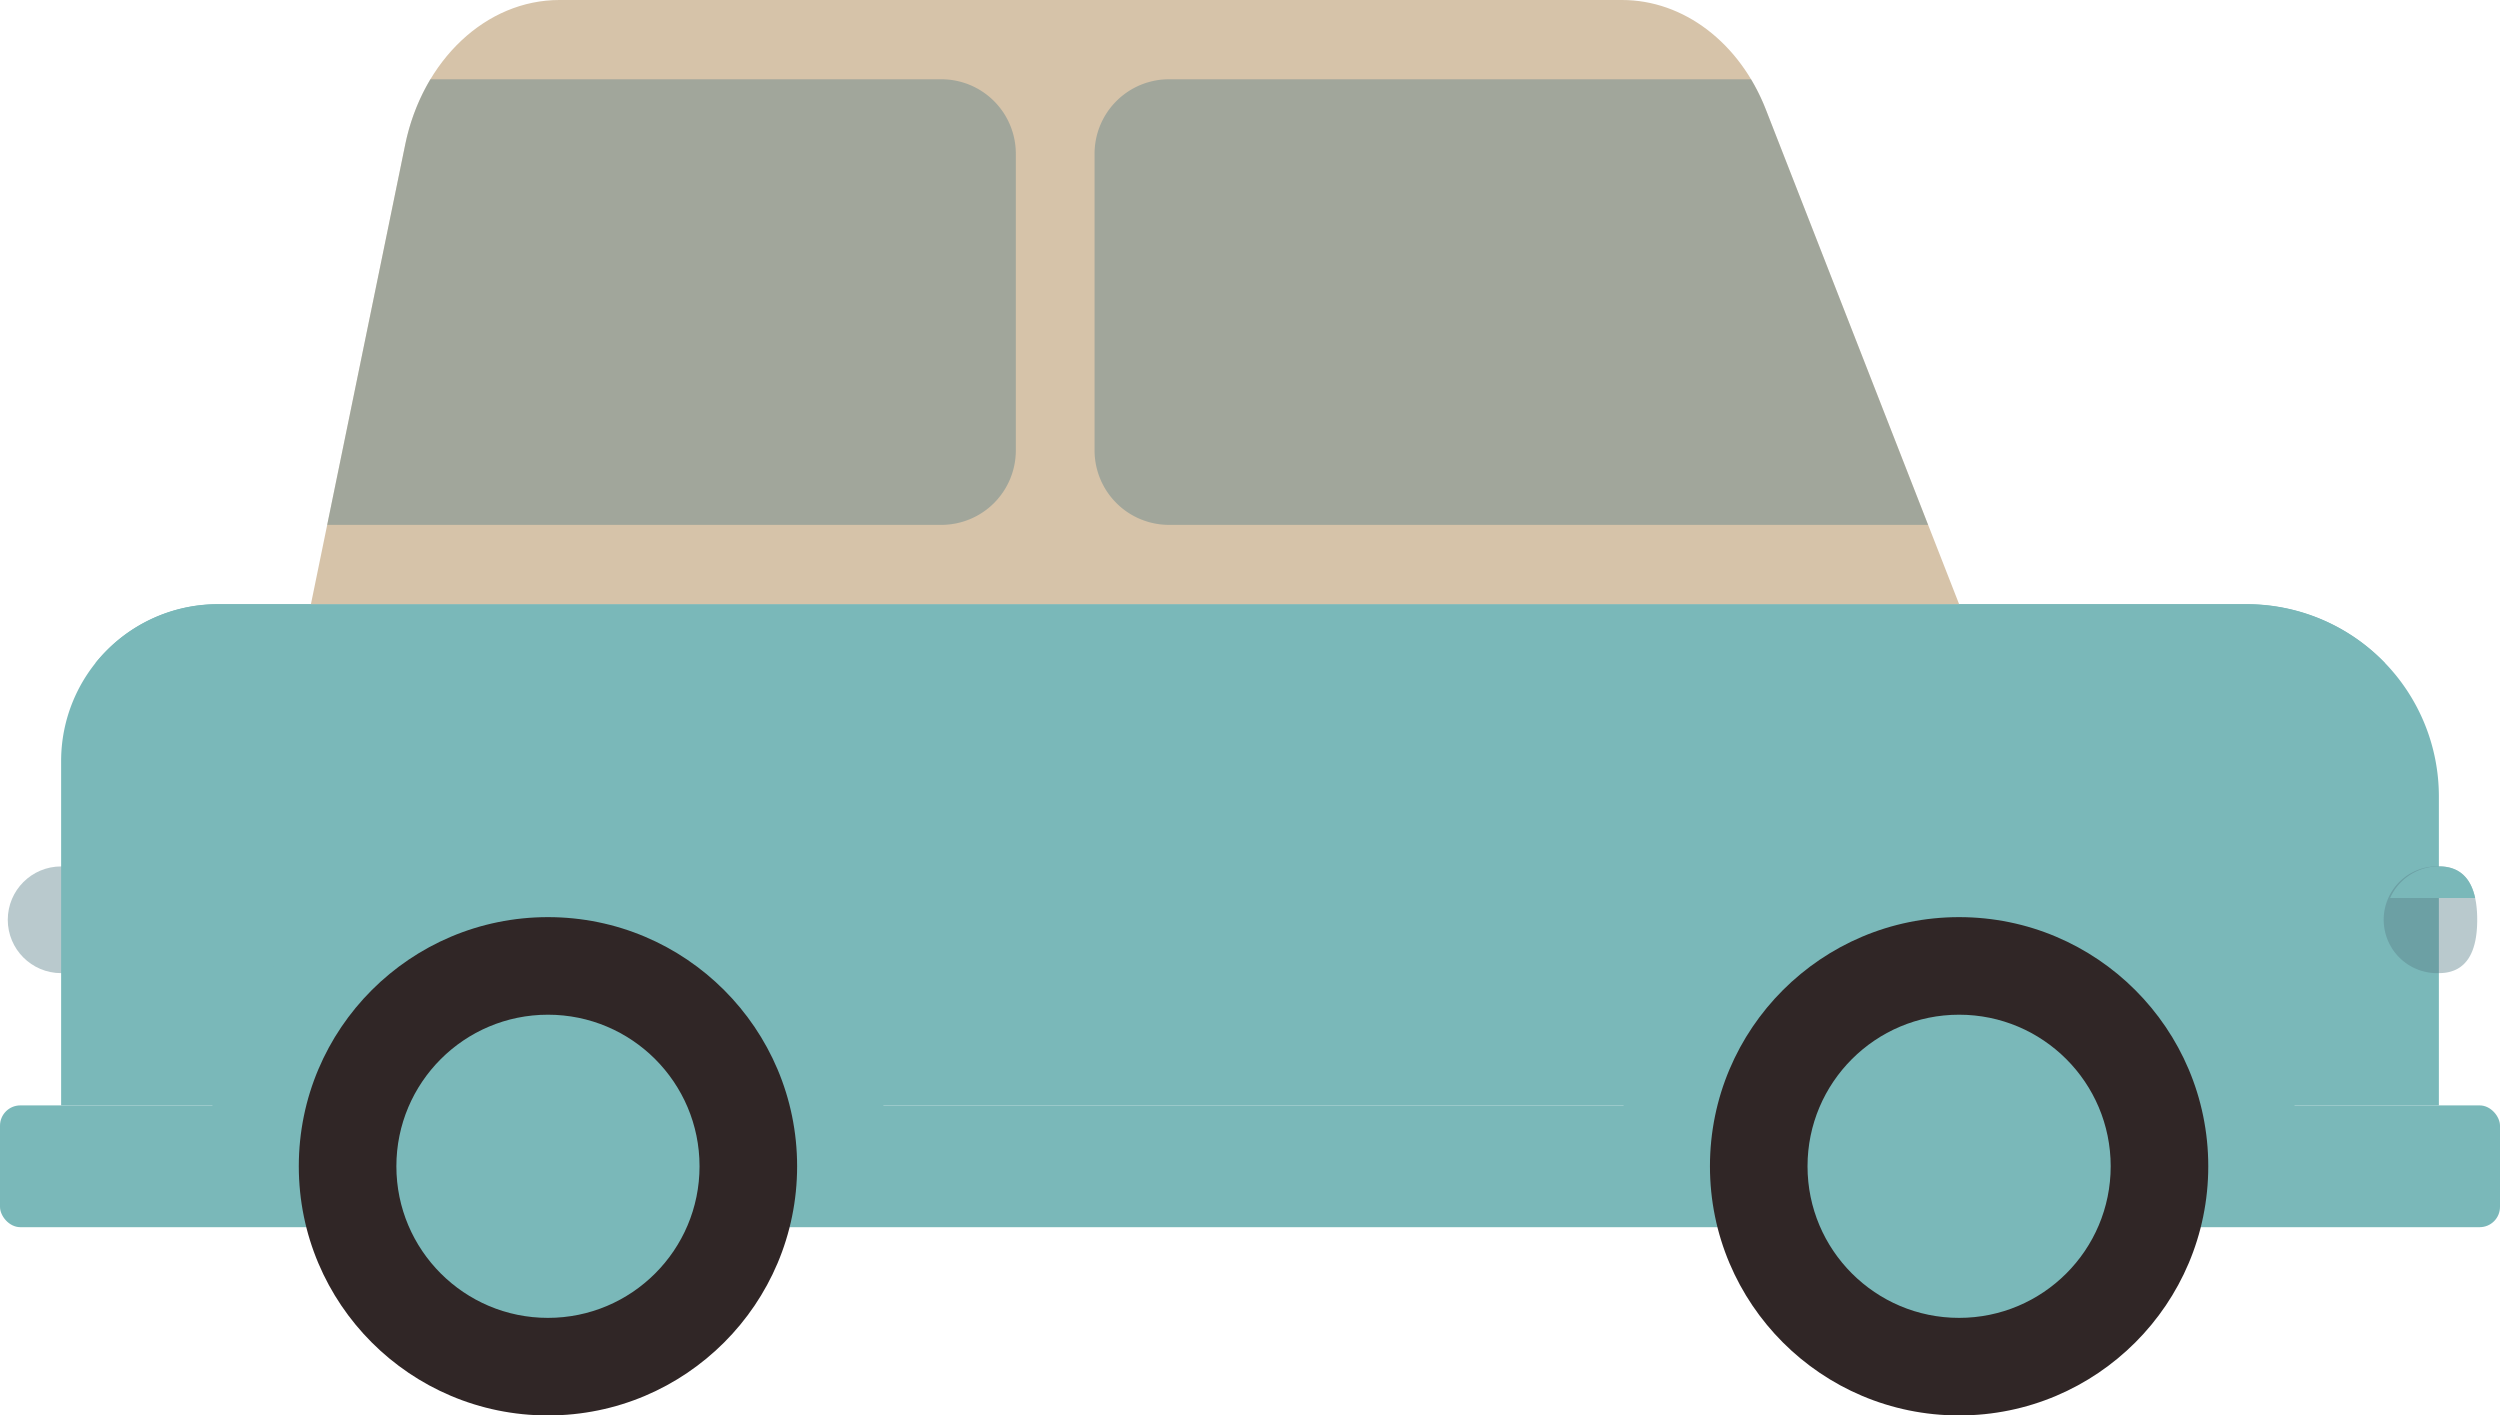   <svg xmlns="http://www.w3.org/2000/svg" viewBox="0 0 424.53 240.36" width="100%" style="vertical-align: middle; max-width: 100%; width: 100%;">
   <g>
    <g>
     <circle cx="10.38" cy="156.19" r="9.06" fill="rgba(88,128,137,0.42)">
     </circle>
     <rect y="187.71" width="424.53" height="20.68" rx="3.45" fill="rgb(122,184,185)">
     </rect>
     <path d="M37,102.59H381.49a32.66,32.66,0,0,1,32.66,32.66v52.46a0,0,0,0,1,0,0H10.38a0,0,0,0,1,0,0V129.23A26.64,26.64,0,0,1,37,102.59Z" fill="rgb(122,184,185)">
     </path>
     <path d="M16.2,112.62H405a32.57,32.57,0,0,0-23.54-10H37A26.58,26.58,0,0,0,16.2,112.62Z" fill="rgb(122,184,185)">
     </path>
     <path d="M420.66,156.19c0,5-1.51,9.06-6.51,9.06a9.07,9.07,0,1,1,0-18.13C419.15,147.12,420.66,151.18,420.66,156.19Z" fill="rgba(88,128,137,0.42)">
     </path>
     <path d="M405.87,152.49h14.44c-.69-3.16-2.47-5.37-6.16-5.37A9.08,9.08,0,0,0,405.87,152.49Z" fill="rgb(122,184,185)">
     </path>
     <path d="M146.51,198.05a4.32,4.32,0,0,0,4.3-4.65,58,58,0,0,0-115.53,0,4.32,4.32,0,0,0,4.31,4.65Z" fill="rgb(122,184,185)">
     </path>
     <circle cx="93.05" cy="198.05" r="42.31" fill="rgb(48, 38, 38)">
     </circle>
     <circle cx="93.05" cy="198.05" r="25.74" fill="rgb(122,184,185)">
     </circle>
     <path d="M386.14,198.05a4.32,4.32,0,0,0,4.3-4.65,58,58,0,0,0-115.53,0,4.32,4.32,0,0,0,4.3,4.65Z" fill="rgb(122,184,185)">
     </path>
     <circle cx="332.68" cy="198.05" r="42.31" fill="rgb(48, 38, 38)">
     </circle>
     <circle cx="332.68" cy="198.05" r="25.74" fill="rgb(122,184,185)">
     </circle>
     <path d="M332.68,102.59H52.8l16-78C71.78,10.15,82.58,0,95,0H275.44c10.46,0,20,7.25,24.42,18.6Z" fill="rgb(214, 195, 169)">
     </path>
     <path d="M185.87,26.12V76.47a12.65,12.65,0,0,0,12.65,12.66H327.41L299.86,18.6a35,35,0,0,0-2.52-5.14H198.52A12.65,12.65,0,0,0,185.87,26.12Z" fill="rgba(88,128,137,0.42)">
     </path>
     <path d="M159.85,89.13A12.65,12.65,0,0,0,172.5,76.47V26.12a12.65,12.65,0,0,0-12.65-12.66H73.09a35.65,35.65,0,0,0-4.28,11.12L55.56,89.13Z" fill="rgba(88,128,137,0.42)">
     </path>
    </g>
   </g>
  </svg>

